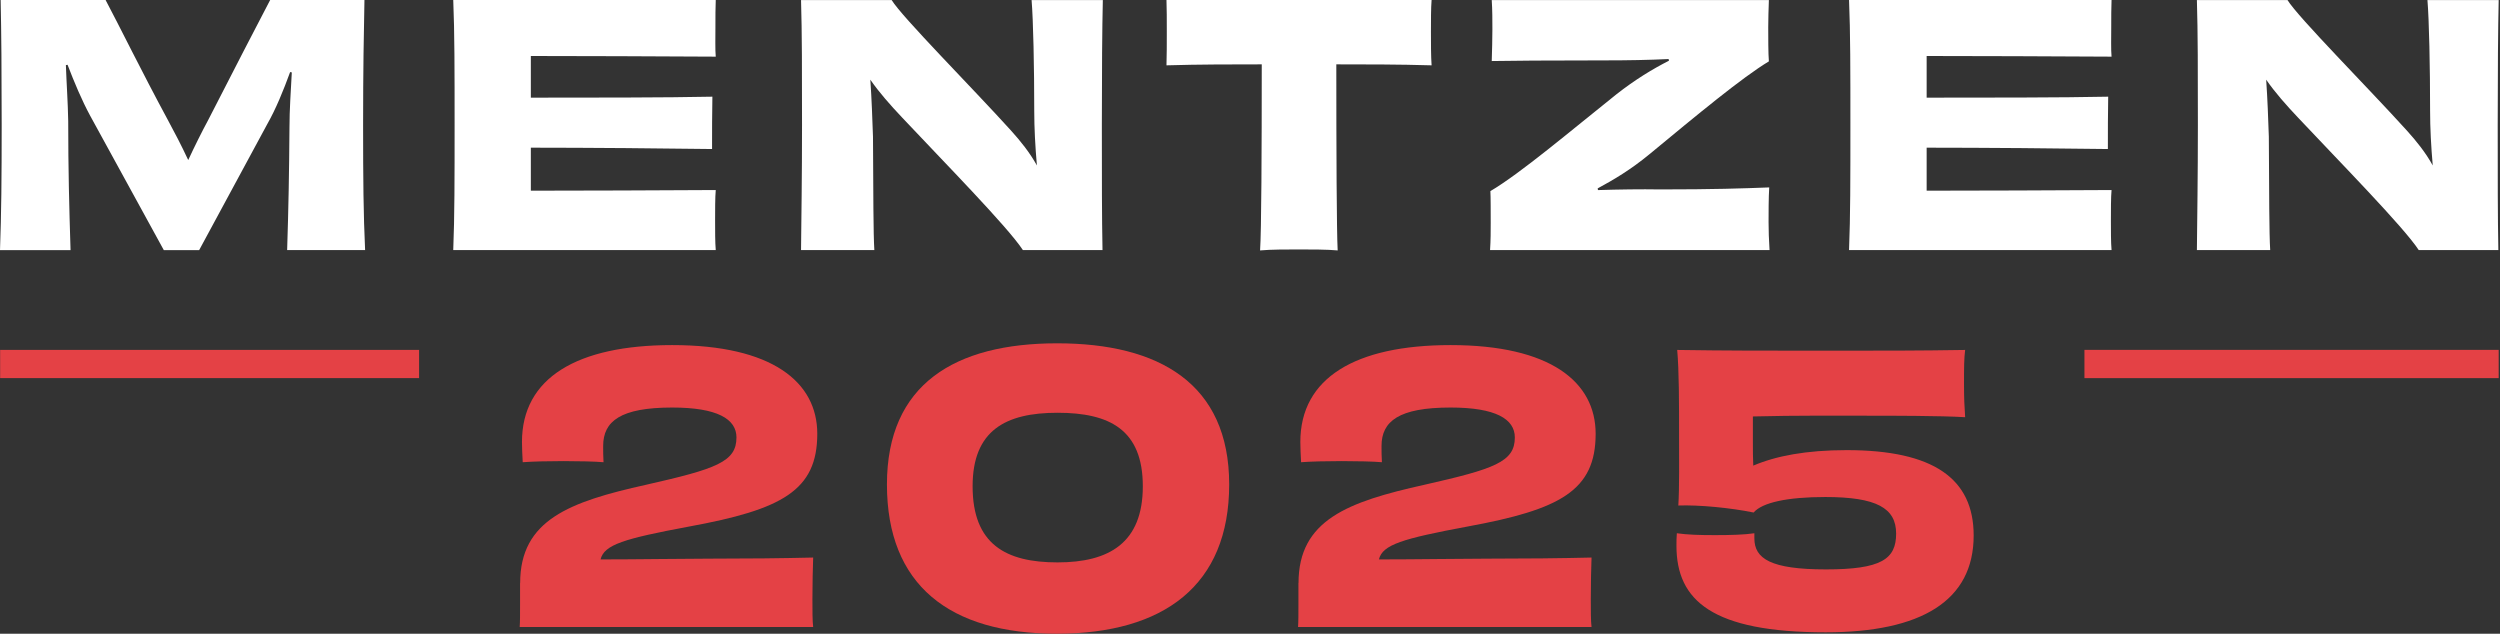 <svg width="1578" height="400" viewBox="0 0 1578 400" fill="none" xmlns="http://www.w3.org/2000/svg">
<rect x="0" y="0" width="1578" height="400" fill="#333333" stroke="none"/>
<g clip-path="url(#clip0_319_706)">
<path d="M181.242 157.86C182.097 131.565 182.509 109.455 182.715 80.419C182.715 69.482 183.569 57.278 184.188 45.692L183.127 45.486C178.916 57.071 174.086 68.863 168.814 78.119L125.698 157.889H103.403L56.929 73.078C51.687 63.409 46.827 51.824 42.645 40.887L41.585 41.094C41.997 52.885 42.851 64.471 43.058 76.439C43.058 106.95 43.676 130.739 44.53 157.889H0C0.854 135.161 1.06 112.226 1.06 78.738C1.06 45.25 0.854 20.635 0.412 0H66.648C75.277 16.213 89.149 44.631 105.965 75.761C109.971 83.131 114.594 91.974 118.806 101.024C123.018 91.974 127.435 83.131 131.411 75.761C146.961 45.457 162.099 15.978 170.522 0H230.043C229.631 20.635 229.189 44.189 229.189 78.709C229.189 113.229 229.395 135.102 230.455 157.86H181.242Z" fill="white"/>
<path d="M451.781 0C451.575 4.009 451.575 11.379 451.575 17.245C451.575 23.111 451.369 31.572 451.781 35.758C416.675 35.552 365.136 35.345 335.066 35.345V61.641C370.378 61.641 421.711 61.641 449.661 61.021C449.454 68.597 449.454 86.079 449.454 94.067C421.918 93.655 370.172 93.213 335.066 93.213V120.363C365.136 120.363 418.531 120.156 451.781 119.95C451.369 124.372 451.369 133.009 451.369 139.524C451.369 145.42 451.369 153.202 451.781 157.83H286.089C286.943 136.782 286.943 112.58 286.943 78.915C286.943 45.25 286.943 20.193 286.089 0H451.781Z" fill="white"/>
<path d="M696.108 0C695.696 17.687 695.489 45.25 695.489 78.709C695.489 112.167 695.489 137.018 695.902 157.86H645.658C635.998 143.12 596.033 102.498 569.321 74.081C562.164 66.504 555.037 58.516 549.353 50.291C550.207 62.702 550.619 74.7 551.031 86.285C551.238 122.691 551.238 147.542 551.885 157.86H505.618C505.824 136.812 506.236 112.61 506.236 78.945C506.236 45.28 506.236 20.635 505.618 0.029H562.812C569.321 10.76 613.91 55.597 638.089 82.335C644.185 89.056 650.076 96.426 654.493 104.444C653.433 92.446 652.815 80.654 652.815 70.13C652.815 42.361 652.196 12.676 651.136 0.029H696.137L696.108 0Z" fill="white"/>
<path d="M903.621 0C903.209 5.041 903.208 13.059 903.208 20.193C903.208 26.914 903.209 35.552 903.621 41.241C882.593 40.622 861.771 40.622 843.482 40.622C843.482 94.922 843.688 145.656 844.336 158.066C837.827 157.447 827.107 157.447 819.744 157.447C812.381 157.447 802.279 157.447 795.358 158.066C796.212 145.862 796.419 95.129 796.419 40.622C778.129 40.622 757.307 40.622 736.279 41.241C736.485 35.552 736.485 26.944 736.485 20.193C736.485 13.03 736.485 5.247 736.279 0H903.65L903.621 0Z" fill="white"/>
<path d="M940.523 157.86C940.936 151.551 940.936 146.068 940.936 140.821C940.936 133.864 940.936 124.195 940.73 120.628C959.667 109.485 991.209 82.747 1020.22 59.577C1032 50.32 1043.13 43.57 1053.44 38.322L1053.23 37.261C1040.83 37.88 1027.58 38.116 1012.44 38.116C972.478 38.116 956.722 38.322 941.584 38.529C941.79 33.046 941.996 23.377 941.996 18.542C941.996 13.059 941.996 6.131 941.584 0.029H1116.52C1116.32 6.131 1116.11 11.614 1116.11 17.068C1116.11 22.964 1116.11 34.107 1116.52 38.735C1099.71 48.846 1071.32 72.4 1041.25 97.251C1029.26 107.156 1018.54 113.464 1008.44 118.918L1008.64 119.979C1022.31 119.566 1035.56 119.36 1047.96 119.566C1081.59 119.566 1099.68 118.947 1116.73 118.299C1116.32 124.607 1116.32 135.131 1116.32 140.172C1116.32 145.655 1116.52 151.315 1116.94 157.86H940.523Z" fill="white"/>
<path d="M1332.81 0C1332.61 4.009 1332.61 11.379 1332.61 17.245C1332.61 23.111 1332.4 31.572 1332.81 35.758C1297.71 35.552 1246.17 35.345 1216.1 35.345V61.641C1251.41 61.641 1302.74 61.641 1330.69 61.021C1330.49 68.597 1330.49 86.079 1330.49 94.067C1302.95 93.655 1251.2 93.213 1216.1 93.213V120.363C1246.17 120.363 1299.56 120.156 1332.81 119.95C1332.4 124.372 1332.4 133.009 1332.4 139.524C1332.4 145.42 1332.4 153.202 1332.81 157.83H1167.12C1167.97 136.782 1167.97 112.58 1167.97 78.915C1167.97 45.25 1167.97 20.193 1167.12 0H1332.81Z" fill="white"/>
<path d="M1577.17 0C1576.76 17.687 1576.55 45.25 1576.55 78.709C1576.55 112.167 1576.55 137.018 1576.96 157.86H1526.72C1517.06 143.12 1477.09 102.498 1450.38 74.081C1443.22 66.504 1436.1 58.516 1430.41 50.291C1431.27 62.702 1431.68 74.7 1432.09 86.285C1432.3 122.691 1432.3 147.542 1432.95 157.86H1386.68C1386.88 136.812 1387.3 112.61 1387.3 78.945C1387.3 45.28 1387.3 20.635 1386.68 0.029H1443.87C1450.38 10.76 1494.97 55.597 1519.15 82.335C1525.25 89.056 1531.14 96.426 1535.55 104.444C1534.49 92.446 1533.88 80.654 1533.88 70.13C1533.88 42.361 1533.26 12.676 1532.2 0.029H1577.2L1577.17 0Z" fill="white"/>
<path d="M328.322 368.045C328.322 328.16 359.54 316.722 407.781 305.991C452.046 295.969 464.857 291.547 464.857 276.129C464.857 264.456 452.753 257.233 424.303 257.233C391.671 257.233 380.716 265.871 380.716 281.494C380.716 285.002 380.716 287.803 380.951 291.753C375.827 291.281 365.106 291.046 355.564 291.046C346.022 291.046 335.979 291.281 329.942 291.753C329.706 287.331 329.47 282.88 329.47 278.93C329.47 238.573 364.193 217.82 424.303 217.82C487.447 217.82 515.867 241.138 515.867 273.8C515.867 309.706 493.484 321.615 434.994 332.346C393.762 340.04 381.393 343.783 379.066 353.099C402.598 353.099 430.576 352.627 446.863 352.627C471.572 352.627 493.926 352.391 513.275 351.92C513.04 358.7 512.804 368.487 512.804 378.038C512.804 385.496 512.804 392.04 513.275 395.755H328.027C328.263 392.718 328.263 387.117 328.263 381.516V367.986L328.322 368.045Z" fill="#E44145"/>
<path d="M667.04 400C599.243 400 559.837 369.224 559.837 305.785C559.837 242.346 602.954 216.7 667.275 216.7C731.597 216.7 775.862 242.111 775.862 305.785C775.862 369.46 734.63 400 667.04 400ZM613.91 306.935C613.91 343.548 634.879 354.985 667.511 354.985C700.143 354.985 721.348 342.634 721.348 306.935C721.348 271.236 700.378 260.535 667.511 260.535C634.643 260.535 613.91 271.737 613.91 306.935Z" fill="#E44145"/>
<path d="M819.626 368.045C819.626 328.16 850.845 316.722 899.086 305.991C943.351 295.969 956.162 291.547 956.162 276.129C956.162 264.456 944.058 257.233 915.608 257.233C882.976 257.233 872.02 265.871 872.02 281.494C872.02 285.002 872.02 287.803 872.256 291.753C867.131 291.281 856.411 291.046 846.869 291.046C837.327 291.046 827.284 291.281 821.246 291.753C821.011 287.331 820.775 282.88 820.775 278.93C820.775 238.573 855.498 217.82 915.608 217.82C978.751 217.82 1007.17 241.138 1007.17 273.8C1007.17 309.706 984.789 321.615 926.299 332.346C885.067 340.04 872.698 343.783 870.371 353.099C893.902 353.099 921.881 352.627 938.167 352.627C962.877 352.627 985.23 352.391 1004.58 351.92C1004.34 358.7 1004.11 368.487 1004.11 378.038C1004.11 385.496 1004.11 392.04 1004.58 395.755H819.332C819.568 392.718 819.568 387.117 819.568 381.516V367.986L819.626 368.045Z" fill="#E44145"/>
<path d="M1107.36 339.804C1107.36 352.627 1117.61 359.407 1152.57 359.407C1187.53 359.407 1196.84 352.893 1196.84 336.797C1196.84 320.701 1184.5 313.715 1152.1 313.715C1128.1 313.715 1112.25 317.223 1106.89 323.502C1091.99 320.466 1072.17 318.608 1059.36 319.08C1060.07 308.114 1059.83 288.982 1059.83 274.773C1059.83 254.492 1059.83 233.945 1058.65 220.886C1089.87 221.357 1112.96 221.357 1153.96 221.357C1189.83 221.357 1211.27 221.357 1240.4 220.886C1239.69 226.487 1239.69 232.088 1239.69 242.582C1239.69 251.455 1239.92 256.113 1240.4 263.335C1225.73 262.392 1191.68 262.392 1180.52 262.392C1162.11 262.392 1133.22 262.156 1106.42 262.864V279.431C1106.42 284.324 1106.42 289.218 1106.66 293.905C1120.88 287.832 1139.97 284.118 1165.62 284.118C1220.37 284.118 1245.78 302.071 1245.78 338.006C1245.78 379.07 1212.92 399.116 1152.34 399.116C1080.8 399.116 1058.18 379.07 1058.18 344.52C1058.18 341.956 1058.18 339.391 1058.42 336.591C1065.16 337.534 1072.64 337.77 1082.42 337.77C1092.2 337.77 1101.06 337.534 1107.36 336.591V339.863V339.804Z" fill="#E44145"/>
<path d="M264.53 220.856H0.088V238.662H264.53V220.856Z" fill="#E44145"/>
<path d="M1577.17 220.856H1315.7V238.662H1577.17V220.856Z" fill="#E44145"/>
</g>
<defs>
<clipPath id="clip0_319_706">
<rect width="1577.17" height="400" fill="white"/>
</clipPath>
</defs>
</svg>
